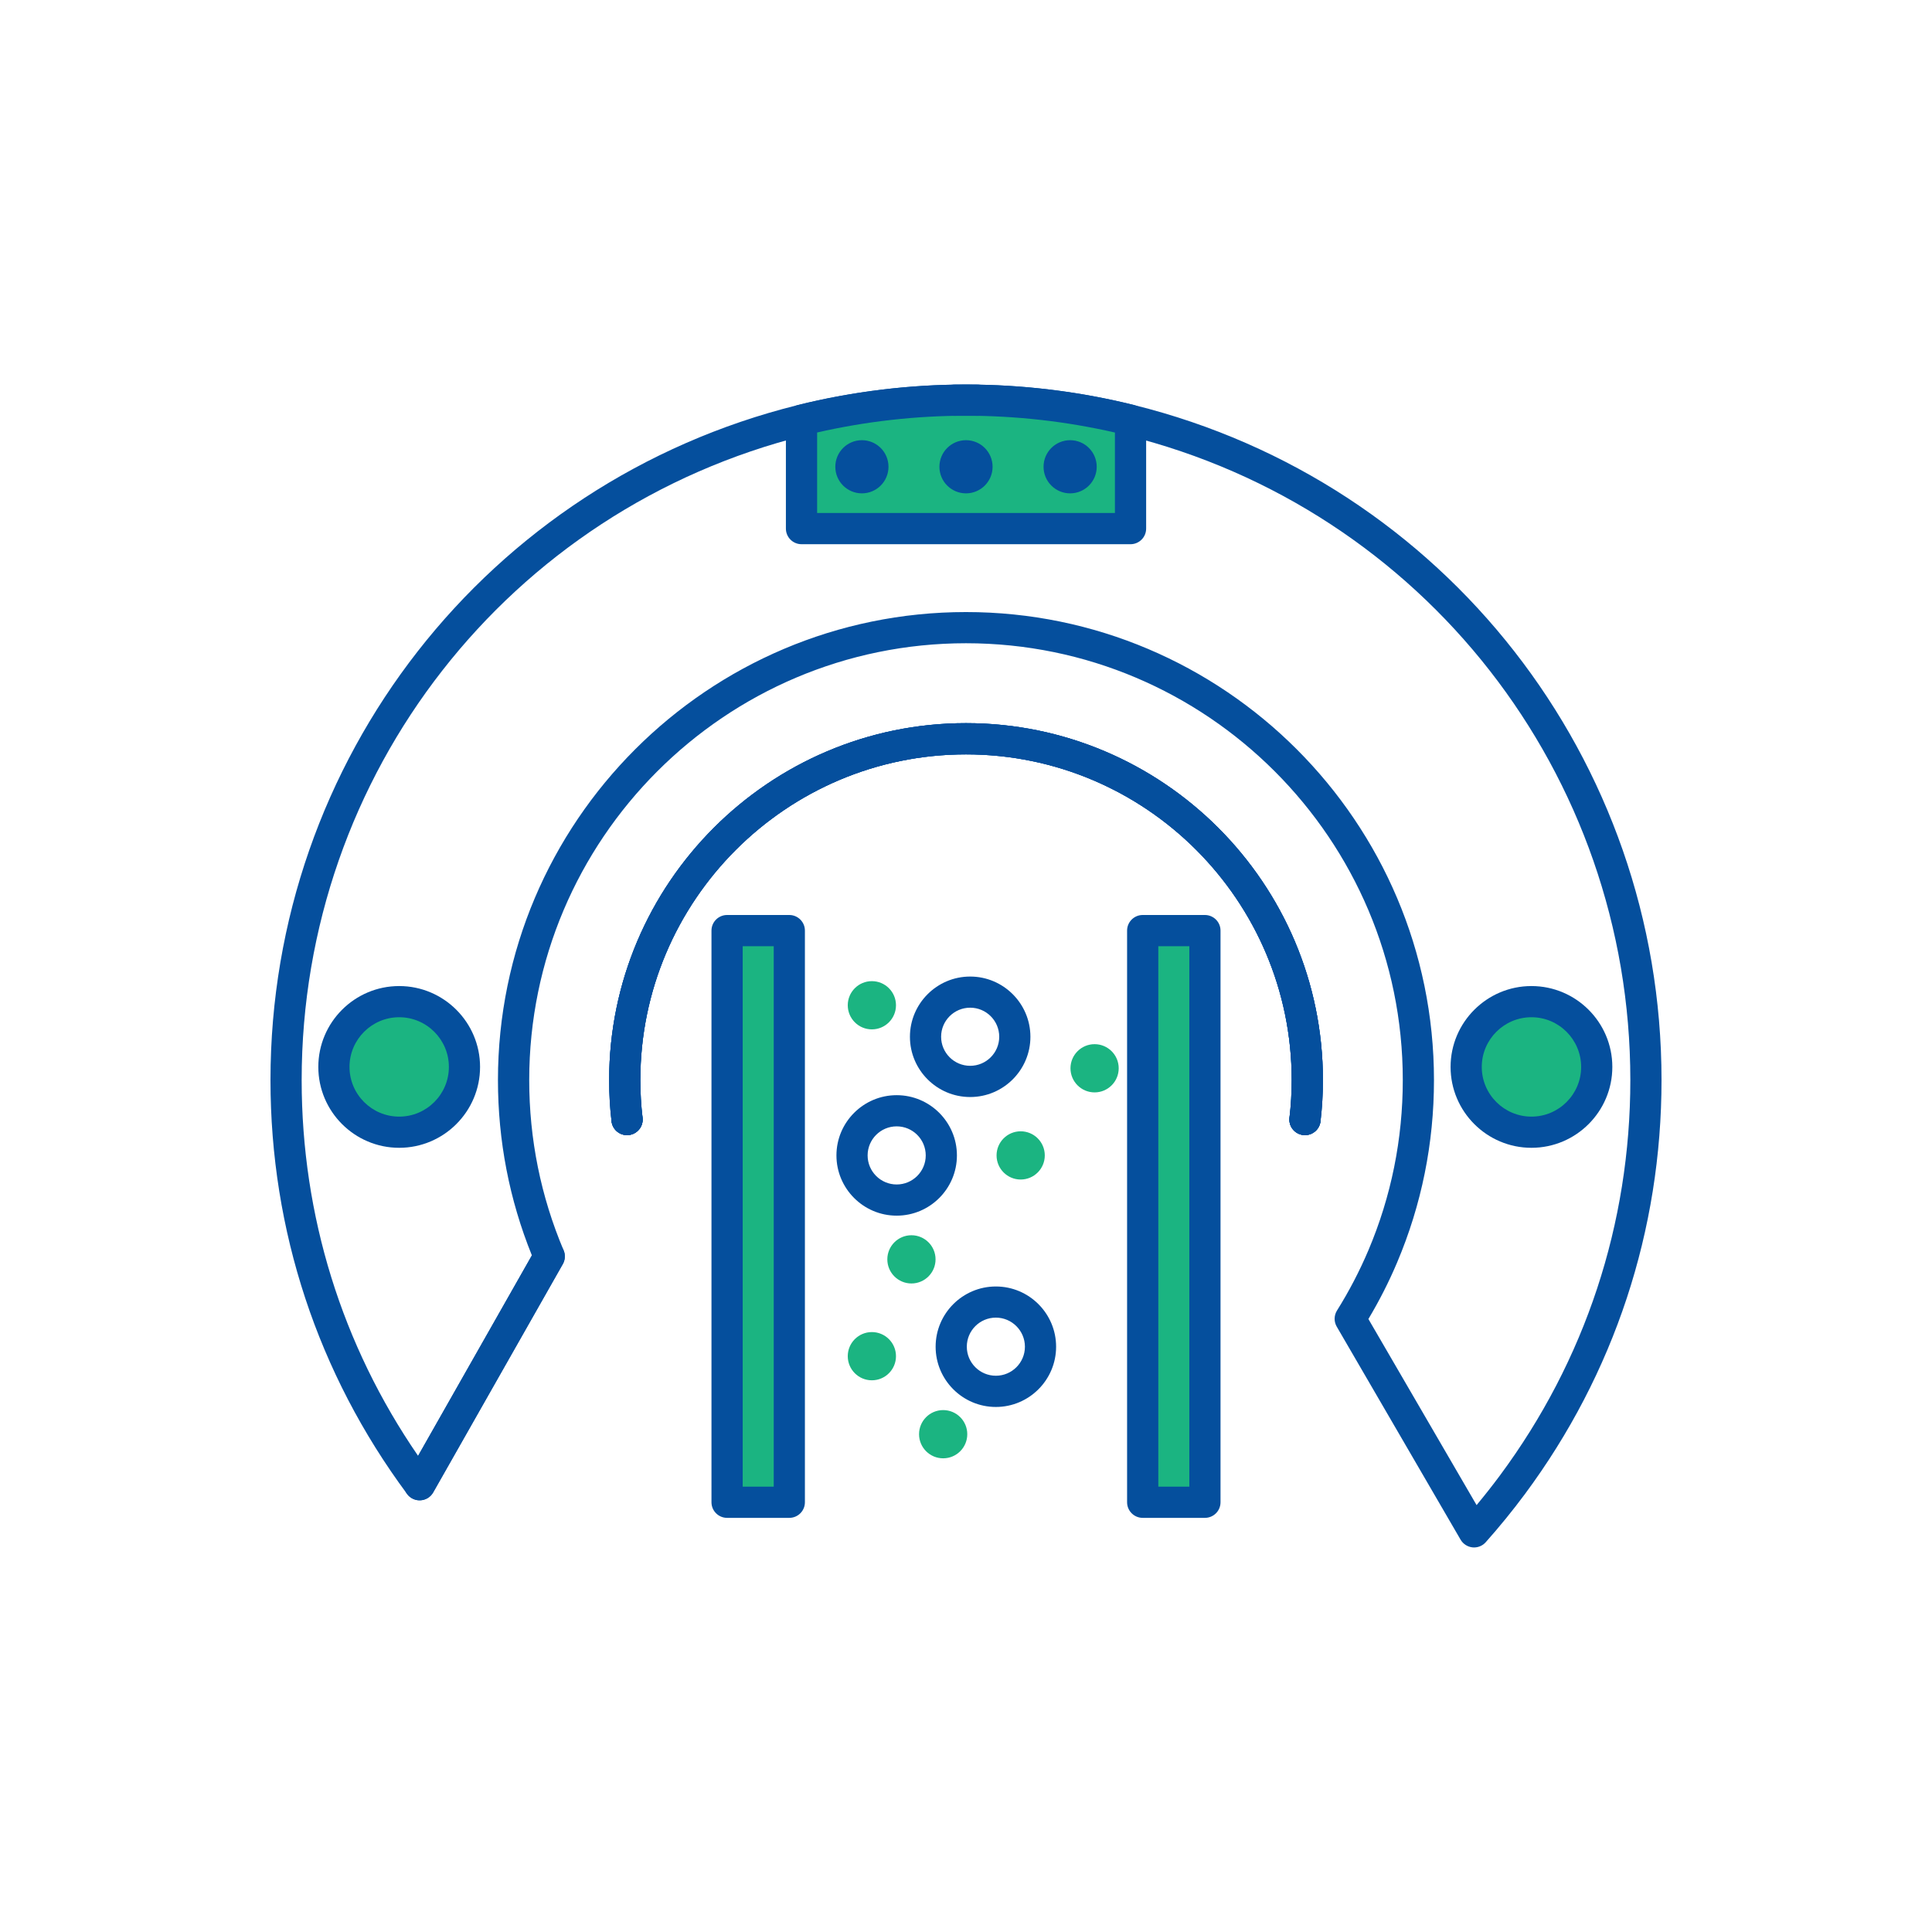 <svg xmlns="http://www.w3.org/2000/svg" xmlns:xlink="http://www.w3.org/1999/xlink" id="Layer_1" x="0px" y="0px" viewBox="0 0 500 500" style="enable-background:new 0 0 500 500;" xml:space="preserve"><style type="text/css">	.st0{fill:#1BB481;}	.st1{fill:#054F9D;}	.st2{fill:#FFFFFF;}	.st3{fill:url(#SVGID_1_);}	.st4{fill:url(#SVGID_2_);}	.st5{fill:url(#SVGID_3_);}	.st6{fill:url(#SVGID_4_);}	.st7{fill:url(#SVGID_5_);}	.st8{fill:url(#SVGID_6_);}	.st9{fill:url(#SVGID_7_);}	.st10{fill:none;stroke:#054F9D;stroke-width:2;stroke-linecap:round;stroke-linejoin:round;stroke-miterlimit:10;}	.st11{fill:#FFFFFF;stroke:#054F9D;stroke-width:2;stroke-linecap:round;stroke-linejoin:round;stroke-miterlimit:10;}	.st12{fill:none;stroke:#054F9D;stroke-width:2;stroke-linecap:round;stroke-linejoin:round;}	.st13{fill:#054F9D;stroke:#054F9D;stroke-miterlimit:10;}	.st14{fill:#1BB481;stroke:#FFFFFF;stroke-width:2.398;stroke-linecap:round;stroke-linejoin:round;stroke-miterlimit:10;}</style><g>	<g>		<g>			<g>				<path class="st1" d="M337.73,293.77c-2.23,0-4.04-1.8-4.04-4.03v-0.01c0-0.16,0.01-0.32,0.03-0.48     c0.38-3.18,0.57-6.46,0.57-9.73c0-46.48-37.81-84.29-84.29-84.29c-46.47,0-84.28,37.81-84.28,84.29c0,3.28,0.19,6.55,0.57,9.73     c0.02,0.16,0.03,0.32,0.03,0.48c0,2.23-1.81,4.04-4.04,4.04c-2.11,0-3.84-1.61-4.02-3.68c-0.41-3.46-0.61-7.01-0.61-10.57     c0-50.93,41.43-92.37,92.35-92.37c50.93,0,92.37,41.44,92.37,92.37c0,3.57-0.21,7.15-0.62,10.63     C341.54,292.18,339.82,293.77,337.73,293.77z"></path>			</g>			<g>				<path class="st1" d="M337.73,293.77c-2.23,0-4.04-1.8-4.04-4.03v-0.01c0-0.16,0.01-0.32,0.03-0.48     c0.38-3.18,0.57-6.46,0.57-9.73c0-46.48-37.81-84.29-84.29-84.29c-46.47,0-84.28,37.81-84.28,84.29c0,3.28,0.19,6.55,0.57,9.73     c0.02,0.16,0.03,0.32,0.03,0.48c0,2.23-1.81,4.04-4.04,4.04c-2.11,0-3.84-1.61-4.02-3.68c-0.41-3.46-0.61-7.01-0.61-10.57     c0-50.93,41.43-92.37,92.35-92.37c50.93,0,92.37,41.44,92.37,92.37c0,3.57-0.21,7.15-0.62,10.63     C341.54,292.18,339.82,293.77,337.73,293.77z"></path>			</g>			<g>				<path class="st1" d="M337.73,293.77c-2.23,0-4.04-1.8-4.04-4.03v-0.01c0-0.16,0.01-0.32,0.03-0.48     c0.38-3.18,0.57-6.46,0.57-9.73c0-46.48-37.81-84.29-84.29-84.29c-46.47,0-84.28,37.81-84.28,84.29c0,3.28,0.19,6.55,0.57,9.73     c0.02,0.16,0.03,0.32,0.03,0.48c0,2.23-1.81,4.04-4.04,4.04c-2.11,0-3.84-1.61-4.02-3.68c-0.41-3.46-0.61-7.01-0.61-10.57     c0-50.93,41.43-92.37,92.35-92.37c50.93,0,92.37,41.44,92.37,92.37c0,3.57-0.21,7.15-0.62,10.63     C341.54,292.18,339.82,293.77,337.73,293.77z"></path>			</g>			<g>				<path class="st1" d="M381.49,400.48c-0.13,0-0.27-0.01-0.4-0.02c-1.29-0.13-2.43-0.87-3.09-1.99l-32.05-55.13     c-0.36-0.62-0.55-1.32-0.55-2.03c0-0.76,0.21-1.51,0.62-2.16c3.11-4.96,5.84-10.21,8.12-15.58c5.91-13.95,8.9-28.77,8.9-44.06     c0-62.33-50.71-113.04-113.04-113.04c-62.33,0-113.04,50.71-113.04,113.04c0,15.29,3,30.11,8.9,44.06     c0.21,0.5,0.32,1.03,0.32,1.57c0,0.7-0.18,1.4-0.53,2.01l-33.54,59.08c-0.67,1.19-1.9,1.95-3.26,2.04     c-1.35,0.1-2.67-0.53-3.49-1.62C82.23,355.49,70,318.44,70,279.52c0-82.9,56.11-154.74,136.46-174.69     c13.17-3.27,26.78-5.05,40.44-5.28c2.07-0.03,4.12-0.03,6.18,0c13.71,0.23,27.32,2.01,40.47,5.29     C373.89,124.78,430,196.61,430,279.52c0,38.91-12.22,75.96-35.35,107.14c-3.22,4.34-6.64,8.53-10.15,12.47     C383.74,399.99,382.64,400.48,381.49,400.48z M354.14,341.36l28,48.16c2.07-2.49,4.09-5.05,6.04-7.67     c22.08-29.77,33.75-65.16,33.75-102.32c0-79.19-53.59-147.8-130.32-166.84c-12.56-3.14-25.56-4.84-38.65-5.06     c-1.96-0.03-3.95-0.03-5.93,0c-13.05,0.22-26.04,1.91-38.63,5.04c-76.74,19.06-130.33,87.67-130.33,166.86     c0,35.08,10.4,68.57,30.13,97.24l29.45-51.88c-5.83-14.41-8.78-29.66-8.78-45.37c0-66.78,54.33-121.12,121.12-121.12     c66.78,0,121.12,54.33,121.12,121.12c0,16.37-3.21,32.26-9.54,47.21C359.45,331.75,356.95,336.66,354.14,341.36z"></path>			</g>			<g>				<path class="st1" d="M162.28,293.77c-2.23,0-4.04-1.81-4.04-4.04s1.81-4.04,4.04-4.04c2.23,0,4.04,1.8,4.04,4.03v0.01     C166.32,291.97,164.51,293.77,162.28,293.77z"></path>			</g>			<g>				<path class="st1" d="M337.73,293.77c-2.23,0-4.04-1.8-4.04-4.03v-0.01c0-2.23,1.81-4.04,4.04-4.04c2.23,0,4.04,1.81,4.04,4.04     S339.96,293.77,337.73,293.77z"></path>			</g>			<g>				<path class="st1" d="M108.6,388.29c-0.68,0-1.36-0.17-1.99-0.53c-1.94-1.1-2.62-3.56-1.52-5.5l33.49-58.99     c0.68-1.27,2.02-2.15,3.56-2.15c2.23,0,4.04,1.8,4.04,4.03v0.01c0,0.7-0.18,1.39-0.53,1.99l-33.54,59.08     C111.37,387.55,110,388.29,108.6,388.29z"></path>			</g>			<g>				<g>					<path class="st0" d="M292.58,108.76v28.04h-85.15v-28.06c10.86-2.69,25.38-5.19,42.57-5.19      C267.19,103.56,281.72,106.06,292.58,108.76z"></path>				</g>				<g>					<path class="st1" d="M292.58,140.84h-85.15c-2.23,0-4.04-1.81-4.04-4.04v-28.05c0-1.86,1.27-3.47,3.07-3.92      c14.22-3.52,28.87-5.31,43.52-5.31c0,0,0.01,0,0.02,0c14.67,0,29.32,1.79,43.55,5.32c1.8,0.45,3.07,2.06,3.07,3.92v28.04      C296.62,139.03,294.81,140.84,292.58,140.84z M211.47,132.76h77.07v-20.82c-12.63-2.89-25.58-4.35-38.54-4.35      c-0.01,0-0.01,0-0.02,0c-12.95,0-25.89,1.46-38.51,4.34V132.76z"></path>				</g>			</g>			<g>				<path class="st1" d="M253.03,107.62h-6.05c-2.23,0-4.04-1.81-4.04-4.04c0-2.23,1.81-4.04,4.04-4.04h6.05     c2.23,0,4.04,1.81,4.04,4.04C257.06,105.81,255.26,107.62,253.03,107.62z"></path>			</g>			<g>				<g>					<circle class="st0" cx="103.31" cy="276.12" r="16.89"></circle>				</g>				<g>					<path class="st1" d="M103.31,297.05c-11.54,0-20.93-9.39-20.93-20.93c0-11.54,9.39-20.93,20.93-20.93s20.93,9.39,20.93,20.93      C124.24,287.66,114.85,297.05,103.31,297.05z M103.31,263.26c-7.09,0-12.86,5.77-12.86,12.86c0,7.09,5.77,12.86,12.86,12.86      s12.86-5.77,12.86-12.86C116.17,269.03,110.4,263.26,103.31,263.26z"></path>				</g>			</g>			<g>				<g>					<circle class="st0" cx="396.34" cy="276.12" r="16.89"></circle>				</g>				<g>					<path class="st1" d="M396.34,297.05c-11.54,0-20.93-9.39-20.93-20.93c0-11.54,9.39-20.93,20.93-20.93      c11.54,0,20.93,9.39,20.93,20.93C417.27,287.66,407.88,297.05,396.34,297.05z M396.34,263.26c-7.09,0-12.86,5.77-12.86,12.86      c0,7.09,5.77,12.86,12.86,12.86c7.09,0,12.86-5.77,12.86-12.86C409.19,269.03,403.43,263.26,396.34,263.26z"></path>				</g>			</g>			<g>				<circle class="st1" cx="223.06" cy="120.8" r="6.88"></circle>			</g>			<g>				<circle class="st1" cx="250" cy="120.8" r="6.88"></circle>			</g>			<g>				<circle class="st1" cx="276.95" cy="120.8" r="6.88"></circle>			</g>		</g>	</g>	<g>		<g>			<g>				<rect x="188.17" y="240.84" class="st0" width="16.1" height="147.94"></rect>			</g>			<g>				<path class="st1" d="M204.27,392.82h-16.1c-2.23,0-4.04-1.81-4.04-4.04V240.84c0-2.23,1.81-4.04,4.04-4.04h16.1     c2.23,0,4.04,1.81,4.04,4.04v147.94C208.31,391.02,206.5,392.82,204.27,392.82z M192.21,384.75h8.03V244.88h-8.03V384.75z"></path>			</g>		</g>		<g>			<g>				<rect x="295.73" y="240.84" class="st0" width="16.1" height="147.94"></rect>			</g>			<g>				<path class="st1" d="M311.83,392.82h-16.1c-2.23,0-4.04-1.81-4.04-4.04V240.84c0-2.23,1.81-4.04,4.04-4.04h16.1     c2.23,0,4.04,1.81,4.04,4.04v147.94C315.87,391.02,314.06,392.82,311.83,392.82z M299.77,384.75h8.03V244.88h-8.03V384.75z"></path>			</g>		</g>		<g>			<path class="st1" d="M251.08,283.91c-8.6,0-15.59-7-15.59-15.59c0-8.6,7-15.59,15.59-15.59c8.6,0,15.59,7,15.59,15.59    C266.67,276.91,259.68,283.91,251.08,283.91z M251.08,260.79c-4.15,0-7.52,3.37-7.52,7.52s3.37,7.52,7.52,7.52    s7.52-3.37,7.52-7.52S255.23,260.79,251.08,260.79z"></path>		</g>		<g>			<path class="st1" d="M232.06,314.61c-8.6,0-15.59-7-15.59-15.59c0-8.6,7-15.59,15.59-15.59c8.6,0,15.59,7,15.59,15.59    C247.65,307.62,240.66,314.61,232.06,314.61z M232.06,291.5c-4.15,0-7.52,3.37-7.52,7.52c0,4.15,3.37,7.52,7.52,7.52    c4.15,0,7.52-3.37,7.52-7.52C239.58,294.87,236.21,291.5,232.06,291.5z"></path>		</g>		<g>			<path class="st1" d="M257.73,364.12c-8.6,0-15.59-7-15.59-15.59c0-8.6,7-15.59,15.59-15.59c8.6,0,15.59,7,15.59,15.59    C273.32,357.12,266.32,364.12,257.73,364.12z M257.73,341c-4.15,0-7.52,3.37-7.52,7.52c0,4.15,3.37,7.52,7.52,7.52    c4.15,0,7.52-3.37,7.52-7.52C265.24,344.38,261.87,341,257.73,341z"></path>		</g>		<g>			<circle class="st0" cx="244.09" cy="371.17" r="6.24"></circle>		</g>		<g>			<circle class="st0" cx="225.64" cy="350.98" r="6.24"></circle>		</g>		<g>			<circle class="st0" cx="235.88" cy="325.92" r="6.24"></circle>		</g>		<g>			<circle class="st0" cx="264.15" cy="299.02" r="6.24"></circle>		</g>		<g>			<circle class="st0" cx="283.28" cy="276.47" r="6.24"></circle>		</g>		<g>			<circle class="st0" cx="225.64" cy="260.16" r="6.24"></circle>		</g>	</g></g></svg>
